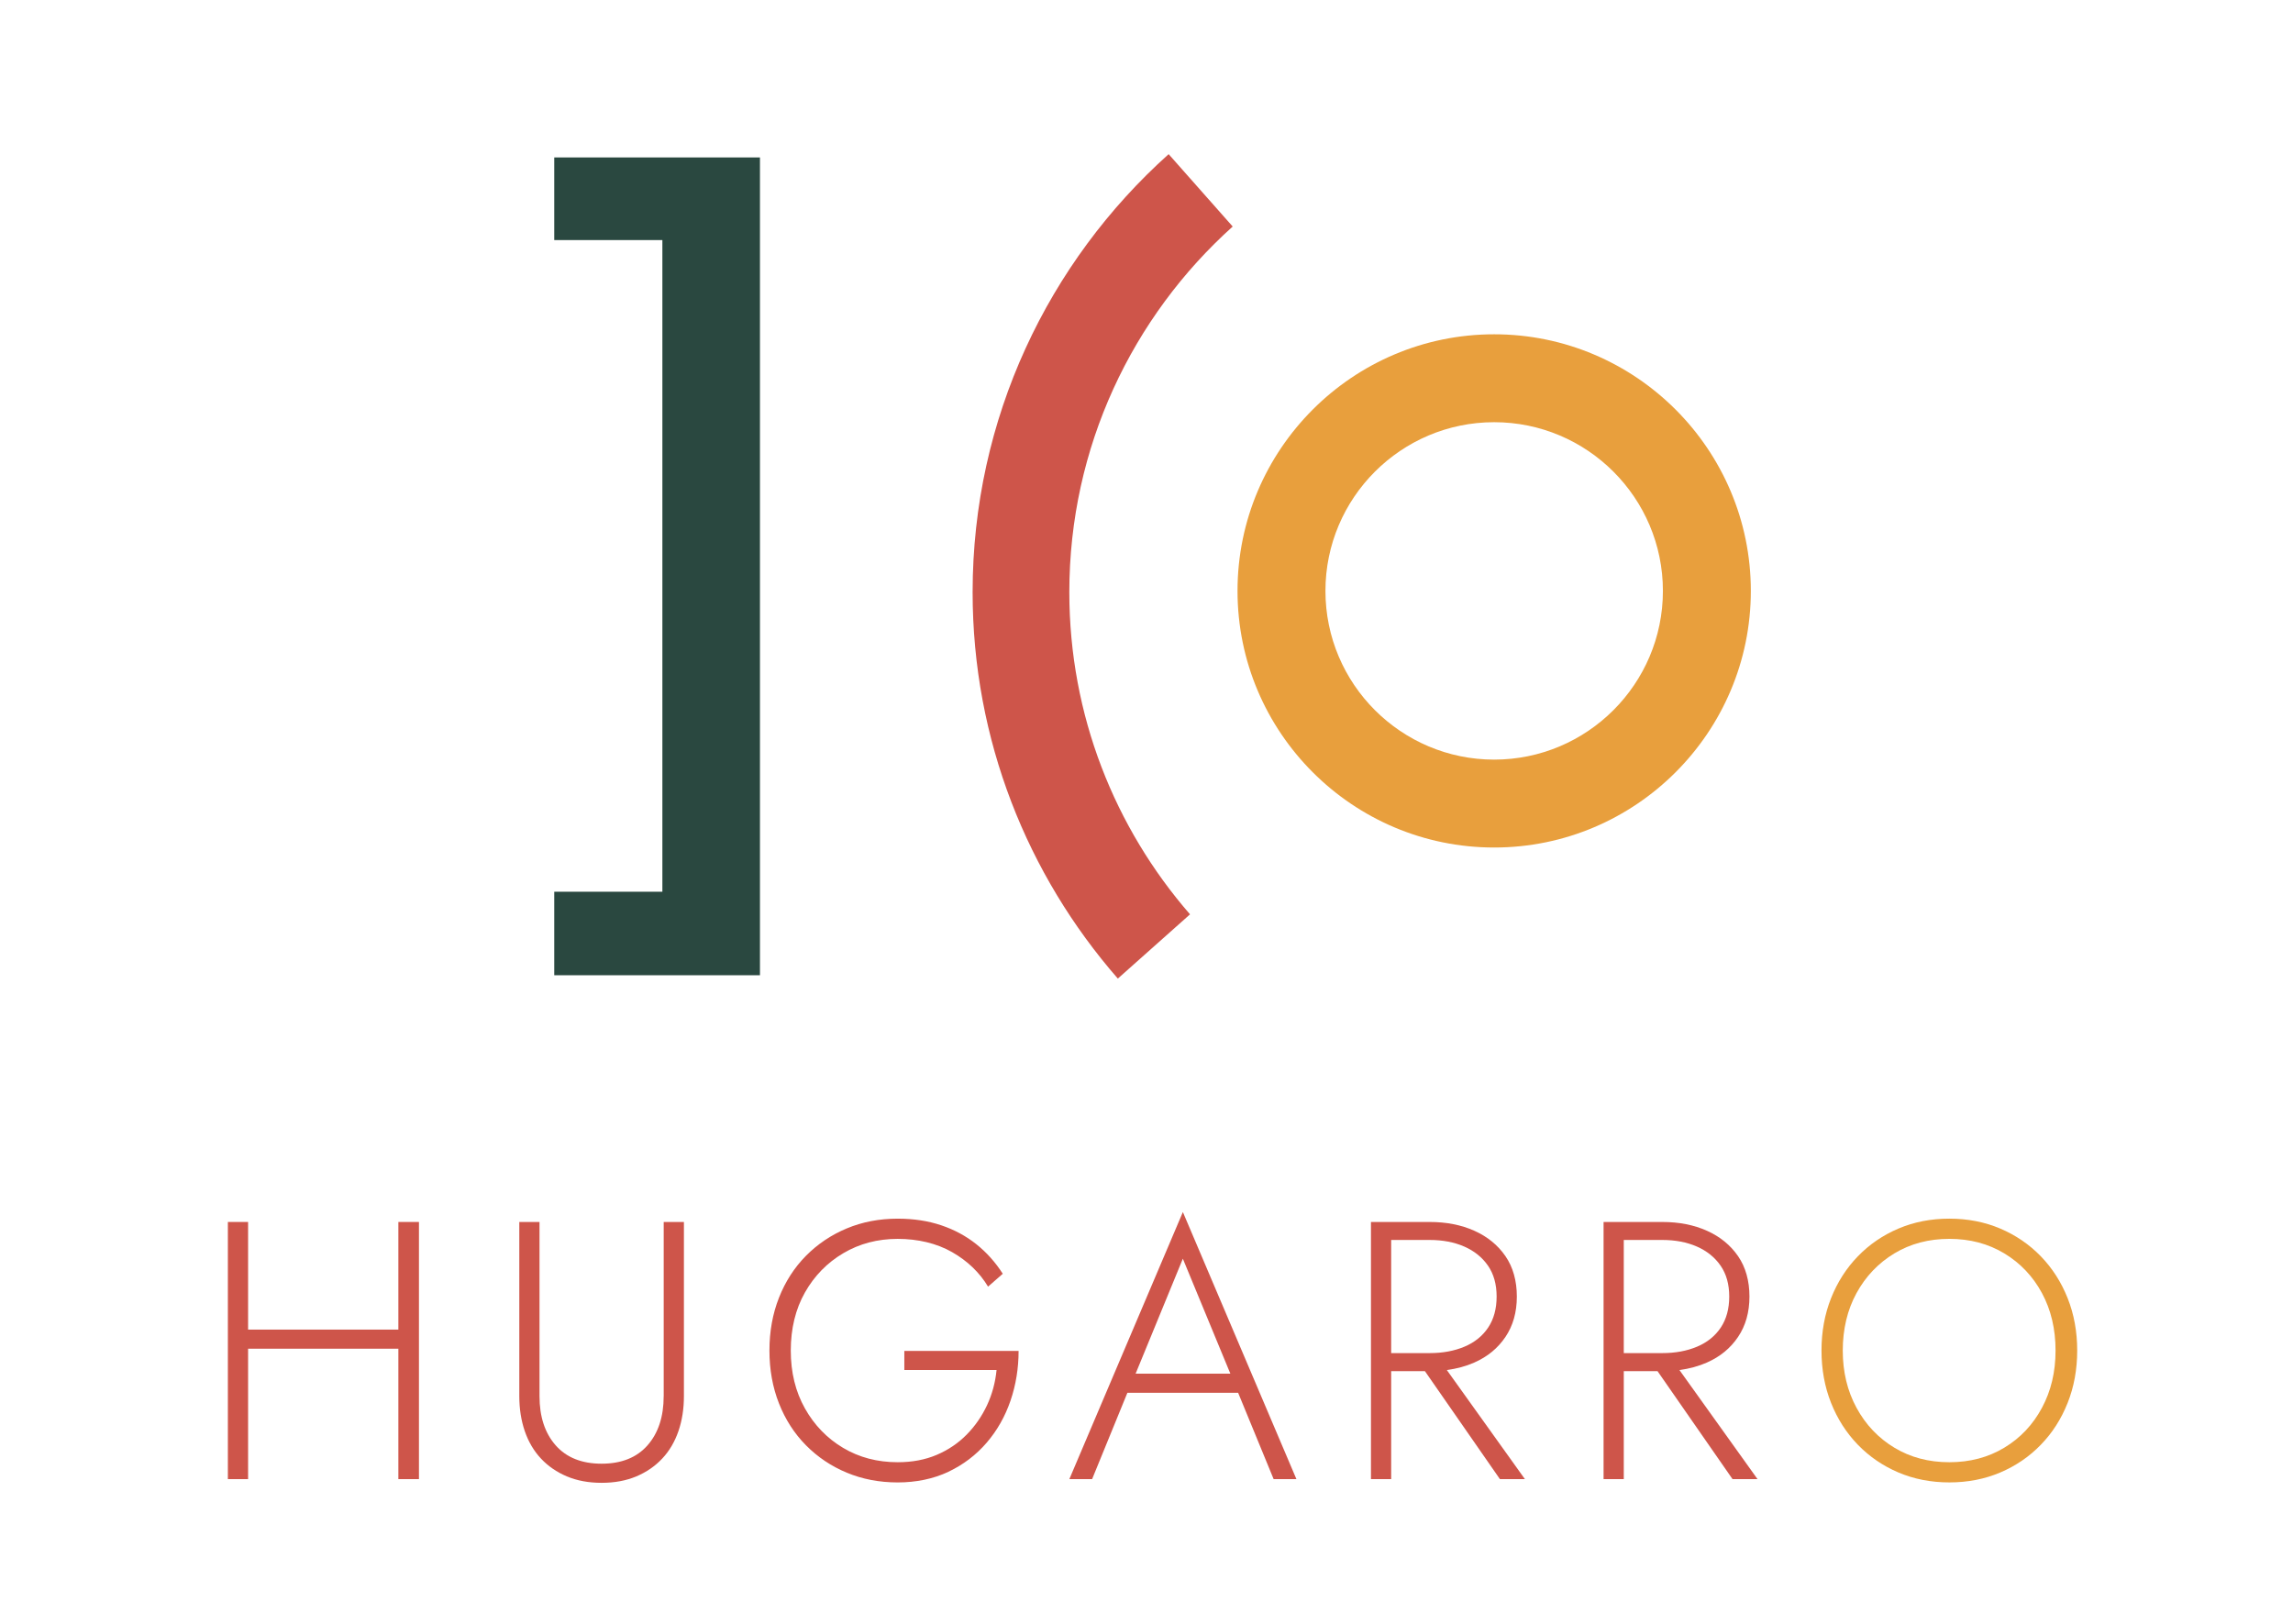 <?xml version="1.0" encoding="UTF-8"?>
<svg xmlns="http://www.w3.org/2000/svg" id="Layer_1" viewBox="0 0 1080 764.94">
  <defs>
    <style>.cls-1{fill:none;}.cls-2{fill:#e89f3d;}.cls-3{fill:#ce554a;}.cls-4{fill:#2a4840;}</style>
  </defs>
  <path class="cls-1" d="m689.77,634.43c4.79-2.02,8.51-5.02,11.16-9,2.65-3.98,3.98-8.85,3.98-14.62s-1.36-10.61-4.07-14.54c-2.71-3.92-6.43-6.92-11.16-9-4.73-2.07-10.15-3.11-16.27-3.11h-18.17v53.31h18.17c6.11,0,11.57-1.01,16.36-3.03Z"></path>
  <polygon class="cls-1" points="579.5 647.15 557.12 592.98 534.87 647.15 579.5 647.15"></polygon>
  <path class="cls-1" d="m799.32,634.43c4.79-2.02,8.51-5.02,11.16-9,2.65-3.98,3.98-8.85,3.98-14.62s-1.36-10.61-4.07-14.54c-2.71-3.92-6.43-6.92-11.16-9-4.73-2.07-10.15-3.11-16.27-3.11h-18.17v53.31h18.17c6.11,0,11.57-1.01,16.36-3.03Z"></path>
  <path class="cls-1" d="m944.01,590.47c-7.56-4.55-16.18-6.84-25.88-6.84s-18.32,2.28-25.87,6.84c-7.56,4.56-13.5,10.79-17.83,18.69-4.33,7.9-6.49,16.93-6.49,27.08s2.16,19.04,6.49,27c4.33,7.96,10.27,14.22,17.83,18.78,7.55,4.56,16.18,6.84,25.87,6.84s18.32-2.28,25.88-6.84c7.55-4.55,13.47-10.82,17.74-18.78s6.41-16.96,6.41-27-2.14-19.18-6.41-27.08c-4.27-7.9-10.18-14.13-17.74-18.69Z"></path>
  <polygon class="cls-3" points="187.63 626.38 116.85 626.38 116.85 575.67 107.33 575.67 107.33 696.82 116.85 696.82 116.85 635.38 187.63 635.38 187.63 696.82 197.33 696.82 197.33 575.67 187.63 575.67 187.63 626.38"></polygon>
  <path class="cls-3" d="m312.59,657.71c0,9.69-2.54,17.42-7.61,23.19-5.08,5.77-12.29,8.65-21.63,8.65s-16.56-2.89-21.63-8.65c-5.08-5.77-7.61-13.5-7.61-23.19v-82.03h-9.52v82.03c0,6,.87,11.51,2.59,16.53,1.73,5.02,4.27,9.32,7.61,12.89,3.35,3.58,7.42,6.38,12.2,8.4,4.79,2.02,10.24,3.03,16.36,3.03s11.56-1.01,16.36-3.03c4.78-2.02,8.85-4.82,12.2-8.4,3.35-3.57,5.89-7.87,7.62-12.89,1.73-5.02,2.59-10.53,2.59-16.53v-82.03h-9.52v82.03Z"></path>
  <path class="cls-3" d="m425.94,645.42h43.44c-.58,5.89-2.08,11.42-4.5,16.61-2.43,5.19-5.63,9.81-9.61,13.85s-8.68,7.21-14.1,9.52c-5.43,2.31-11.54,3.46-18.35,3.46-9.58,0-18.14-2.25-25.7-6.75-7.56-4.5-13.56-10.7-18-18.6-4.44-7.9-6.66-16.99-6.66-27.26s2.22-19.5,6.66-27.35c4.44-7.84,10.47-14.02,18.08-18.51,7.61-4.5,16.15-6.75,25.61-6.75s18.35,2.08,25.61,6.23c7.27,4.15,12.92,9.58,16.96,16.27l6.93-6.06c-3.46-5.42-7.61-10.06-12.46-13.93-4.85-3.86-10.36-6.84-16.53-8.91-6.17-2.08-13.01-3.12-20.51-3.12-8.65,0-16.64,1.53-23.97,4.59-7.33,3.06-13.73,7.36-19.21,12.89-5.48,5.54-9.72,12.12-12.72,19.73-3,7.61-4.5,15.92-4.5,24.92s1.5,17.31,4.5,24.92c3,7.61,7.24,14.19,12.72,19.73,5.48,5.54,11.88,9.84,19.21,12.89,7.33,3.05,15.32,4.59,23.97,4.59s16.85-1.67,23.89-5.02c7.04-3.35,13.03-7.9,18-13.67,4.96-5.77,8.71-12.38,11.25-19.82,2.54-7.44,3.81-15.26,3.81-23.45h-53.82v9Z"></path>
  <path class="cls-3" d="m503.65,696.82h10.73l16.62-40.67h52.16l16.72,40.67h10.73l-53.48-125.82-53.47,125.82Zm75.86-49.67h-44.64l22.25-54.17,22.38,54.17Z"></path>
  <path class="cls-3" d="m694.44,641.87c6.17-2.71,11.04-6.72,14.62-12.03,3.57-5.3,5.37-11.65,5.37-19.03s-1.79-13.85-5.37-19.04c-3.58-5.19-8.45-9.17-14.62-11.94-6.17-2.77-13.18-4.15-21.03-4.15h-27.69v121.15h9.52v-50.88h15.89l35.34,50.88h11.77l-36.78-51.4c4.67-.62,9.01-1.8,12.99-3.55Zm-39.2-57.72h18.17c6.11,0,11.53,1.04,16.27,3.11,4.73,2.08,8.45,5.08,11.16,9,2.71,3.93,4.07,8.77,4.07,14.54s-1.33,10.64-3.98,14.62c-2.66,3.98-6.38,6.98-11.16,9s-10.24,3.03-16.36,3.03h-18.17v-53.31Z"></path>
  <path class="cls-3" d="m804,641.87c6.17-2.71,11.04-6.72,14.62-12.03,3.57-5.3,5.37-11.65,5.37-19.03s-1.79-13.85-5.37-19.04c-3.58-5.19-8.45-9.17-14.62-11.94-6.17-2.77-13.18-4.15-21.03-4.15h-27.69v121.15h9.52v-50.88h15.89l35.34,50.88h11.77l-36.78-51.4c4.67-.62,9.01-1.8,12.99-3.55Zm-39.2-57.72h18.17c6.11,0,11.53,1.04,16.27,3.11,4.73,2.08,8.45,5.08,11.16,9,2.71,3.93,4.07,8.77,4.07,14.54s-1.33,10.64-3.98,14.62c-2.66,3.98-6.38,6.98-11.16,9s-10.24,3.03-16.36,3.03h-18.17v-53.31Z"></path>
  <path class="cls-2" d="m973.86,611.58c-3-7.55-7.21-14.13-12.63-19.73-5.42-5.59-11.8-9.95-19.12-13.07-7.33-3.11-15.32-4.67-23.97-4.67s-16.64,1.56-23.97,4.67c-7.33,3.12-13.7,7.47-19.12,13.07-5.43,5.6-9.63,12.17-12.63,19.73-3,7.56-4.5,15.78-4.5,24.66s1.5,17.11,4.5,24.66c3,7.56,7.21,14.13,12.63,19.73,5.42,5.6,11.8,9.95,19.12,13.07,7.33,3.11,15.32,4.67,23.97,4.67s16.64-1.56,23.97-4.67c7.33-3.12,13.7-7.47,19.12-13.07,5.43-5.59,9.63-12.17,12.63-19.73,3-7.55,4.5-15.78,4.5-24.66s-1.5-17.1-4.5-24.66Zm-12.11,51.66c-4.27,7.96-10.18,14.22-17.74,18.78-7.56,4.56-16.18,6.84-25.88,6.84s-18.32-2.28-25.87-6.84c-7.56-4.55-13.5-10.82-17.83-18.78-4.33-7.96-6.49-16.96-6.49-27s2.16-19.18,6.49-27.08c4.33-7.9,10.27-14.13,17.83-18.69,7.55-4.55,16.18-6.84,25.87-6.84s18.32,2.28,25.88,6.84c7.55,4.56,13.47,10.79,17.74,18.69,4.27,7.9,6.41,16.93,6.41,27.08s-2.14,19.04-6.41,27Z"></path>
  <path class="cls-4" d="m261.05,113.1v-38.93h96.89v385.27h-96.89v-39.34h50.93V113.1h-50.93Z"></path>
  <path class="cls-3" d="m550.44,72.61c-56.63,50.8-92.34,124.46-92.34,206.34,0,69.63,25.85,133.31,68.4,182.06l34-30.26c-35.38-40.68-56.85-93.76-56.85-151.79,0-68.32,29.74-129.81,76.95-172.24l-30.17-34.1Z"></path>
  <path class="cls-2" d="m703.75,399.27c-66.66,0-120.88-54.23-120.88-120.89s54.22-120.89,120.88-120.89,120.89,54.23,120.89,120.89-54.23,120.89-120.89,120.89Zm0-200.37c-43.82,0-79.47,35.65-79.47,79.48s35.65,79.48,79.47,79.48,79.48-35.65,79.48-79.48-35.65-79.48-79.48-79.48Z"></path>
</svg>
